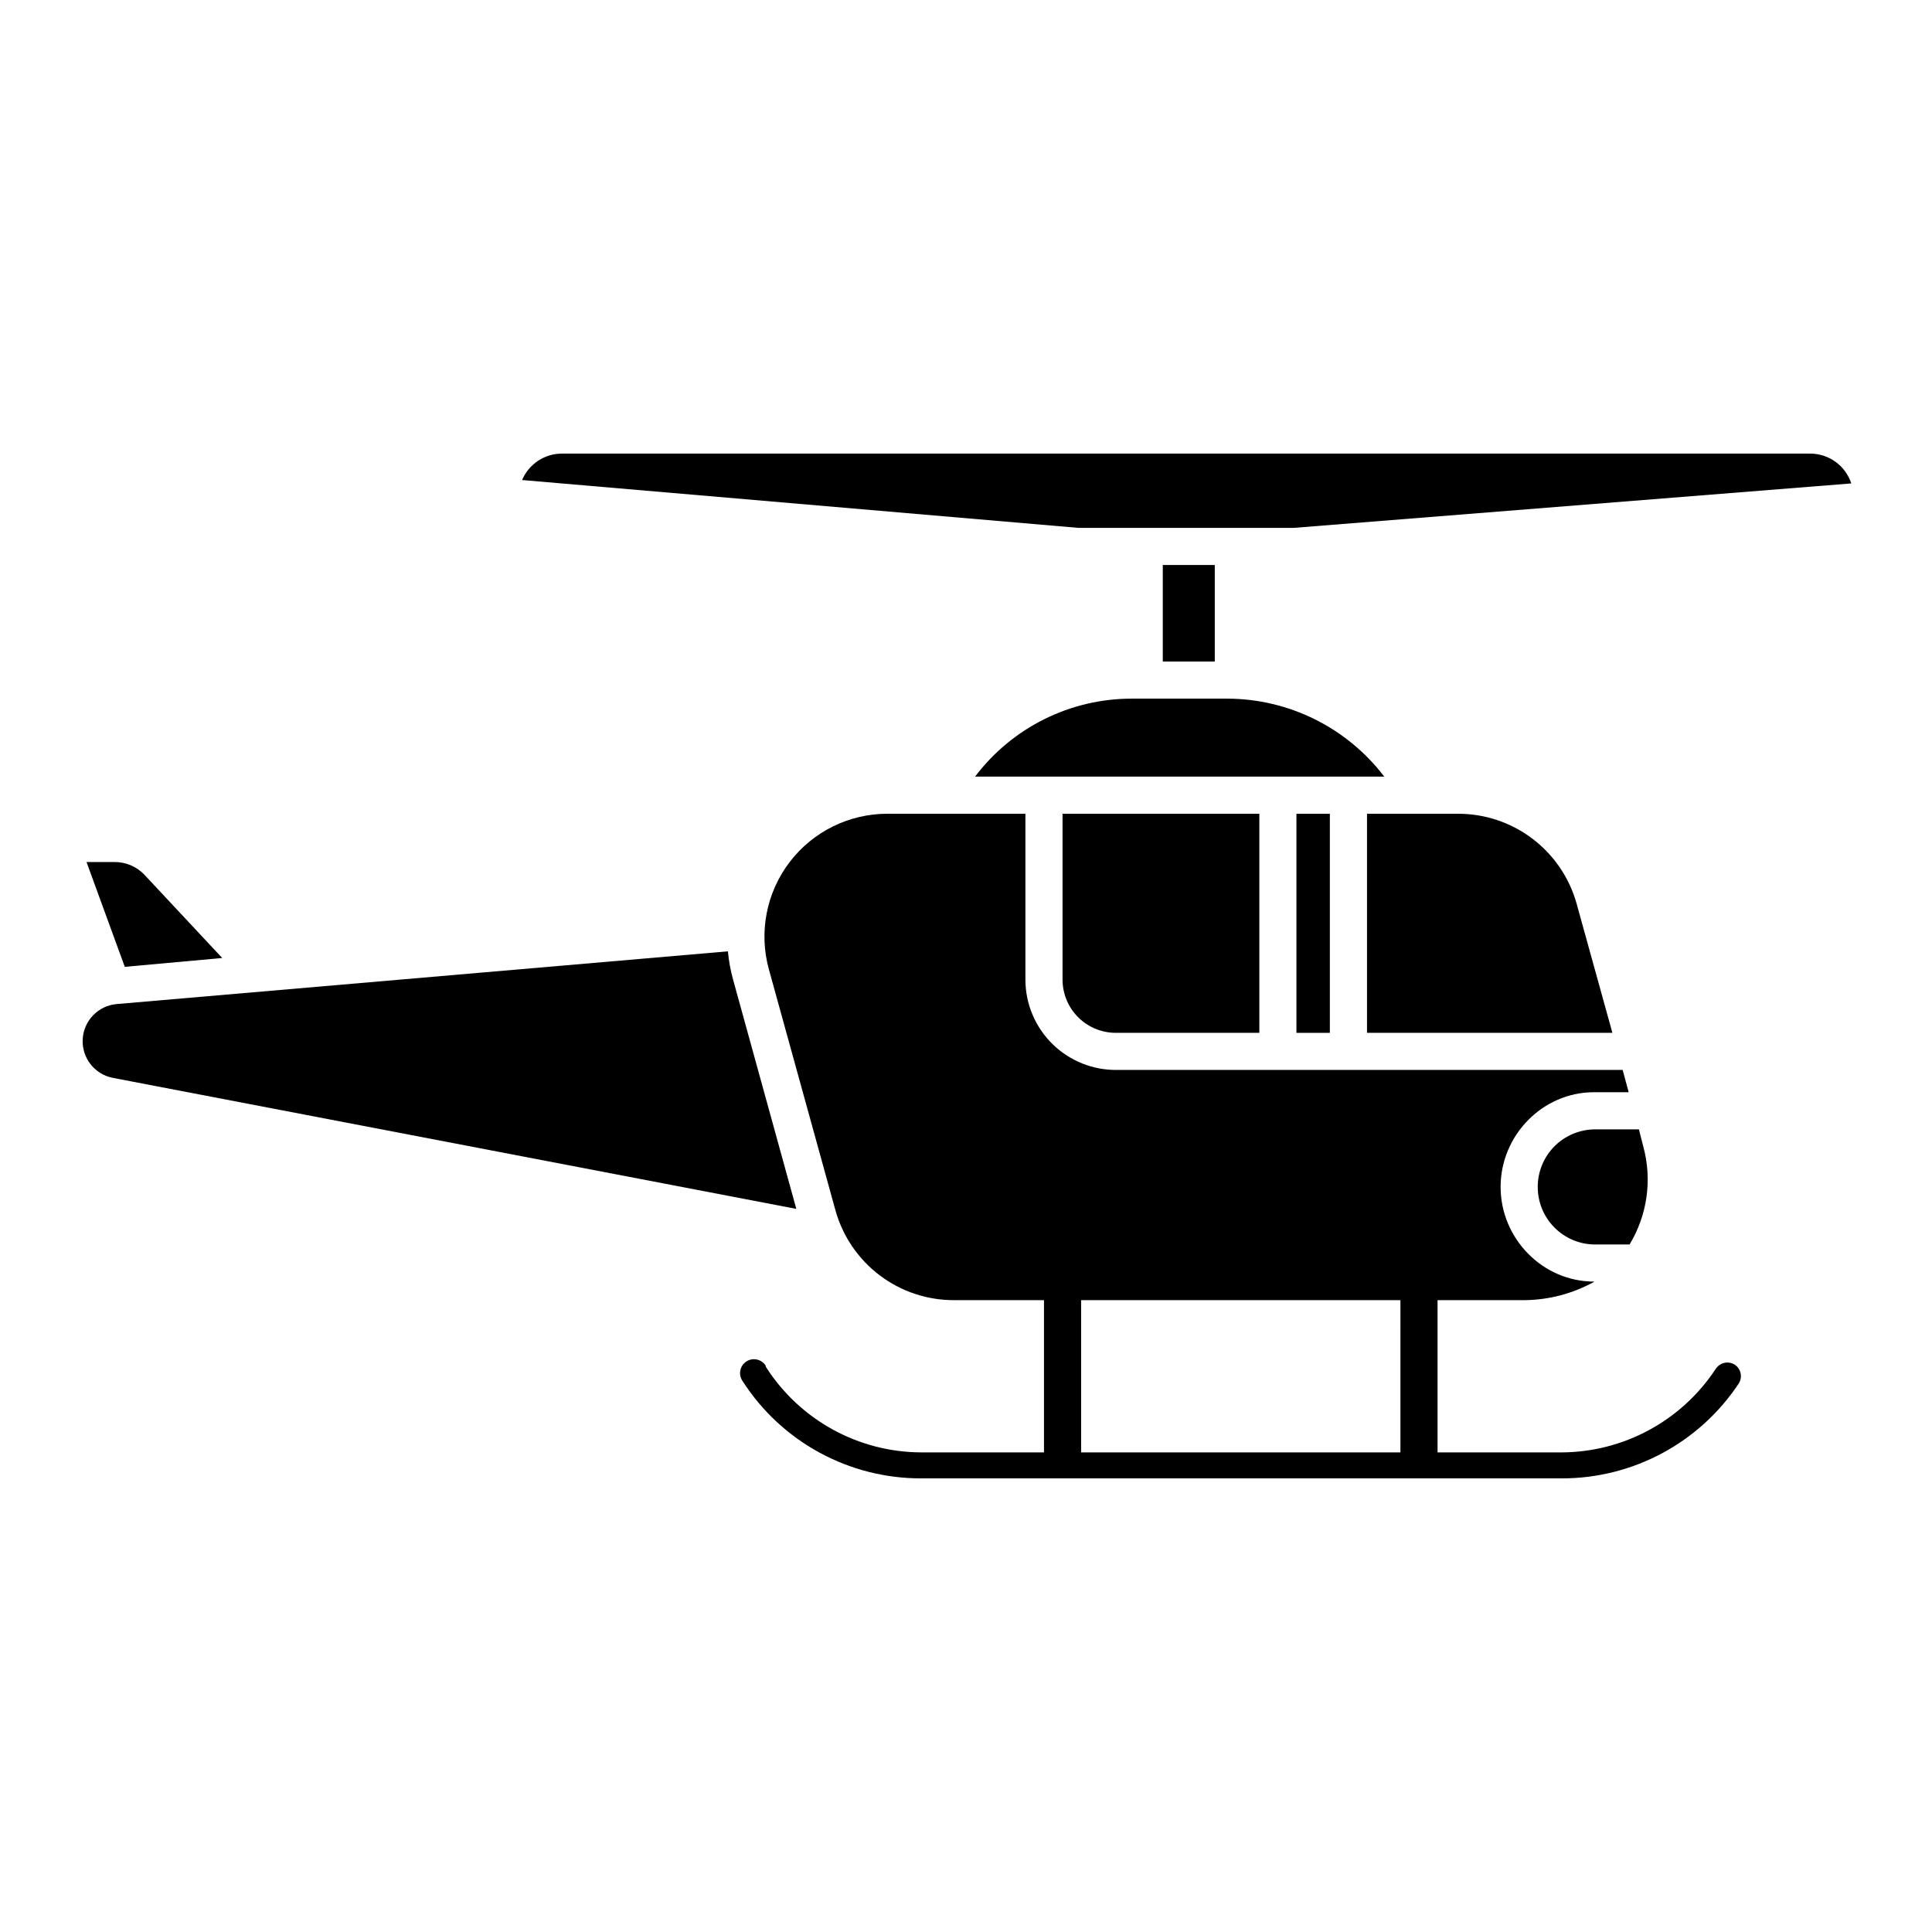 <?xml version="1.0" encoding="UTF-8"?>
<!-- Uploaded to: ICON Repo, www.svgrepo.com, Generator: ICON Repo Mixer Tools -->
<svg fill="#000000" width="800px" height="800px" version="1.1" viewBox="144 144 512 512" xmlns="http://www.w3.org/2000/svg">
 <g>
  <path d="m452.15 293.73h13.777v25.586h-13.777z"/>
  <path d="m402.4 349.81h108.44c-9.887-12.977-25.25-20.613-41.566-20.664h-25.273c-16.34-0.023-31.746 7.629-41.598 20.664z"/>
  <path d="m623.61 264.21h-330.57c-4.652-0.047-8.867 2.723-10.68 7.004l147.4 12.676h57.141l147.71-11.777c-1.555-4.75-6.008-7.949-11.008-7.902z"/>
  <path d="m338.27 403.59c-0.676-2.445-1.133-4.949-1.367-7.477l-161.97 13.973c-4.918 0.426-8.766 4.414-9.02 9.34-0.258 4.93 3.16 9.293 8.008 10.223l181.11 34.719z"/>
  <path d="m202.89 397.88-20.652-22.102c-2.09-2.176-4.992-3.383-8.008-3.328h-7.301l10.141 27.773z"/>
  <path d="m603.72 505.64c-0.012-0.008-0.027 0.012-0.039 0-0.812-0.508-1.789-0.676-2.723-0.465-0.969 0.234-1.809 0.836-2.336 1.68-9.047 13.699-24.344 21.973-40.758 22.043h-32.895v-40.344h23.047c6.496-0.062 12.875-1.754 18.547-4.918h-0.125c-13.652 0-24.762-11.438-24.762-25.094 0-13.652 11.105-25.094 24.762-25.094h9.176l-1.594-5.902h-134.05c-6.371 0.07-12.504-2.402-17.051-6.863-4.547-4.465-7.129-10.551-7.176-16.922v-44.109h-36.527c-10.18-0.02-19.781 4.719-25.953 12.809s-8.211 18.602-5.504 28.414l17.656 63.922c1.922 6.856 6.039 12.891 11.723 17.184 5.68 4.293 12.613 6.602 19.734 6.574h23.793v40.344h-32.531c-16.684-0.055-32.191-8.59-41.16-22.656l-0.082-0.355c-1.105-1.703-3.379-2.191-5.086-1.09-1.707 1.102-2.195 3.379-1.09 5.086l0.07 0.109c10.348 16.113 28.195 25.836 47.348 25.793h169.73c18.84 0.027 36.441-9.387 46.875-25.074 0.543-0.805 0.738-1.793 0.547-2.746s-0.754-1.789-1.566-2.324zm-88.594 23.258h-84.621v-40.344h84.625z"/>
  <path d="m551.52 458.55c-0.008 3.992 1.551 7.824 4.34 10.676 2.793 2.856 6.59 4.496 10.582 4.574h9.41c4.731-7.809 6.039-17.219 3.621-26.02l-1.145-4.484h-11.887c-3.992 0.082-7.789 1.723-10.582 4.574-2.789 2.856-4.348 6.688-4.34 10.68z"/>
  <path d="m487.57 359.66h8.855v58.055h-8.855z"/>
  <path d="m571.3 417.71-9.488-34.254c-1.918-6.859-6.035-12.902-11.715-17.203-5.68-4.297-12.613-6.617-19.738-6.598h-24.09v58.055z"/>
  <path d="m439.97 417.71h37.766v-58.055h-52.152v44.109c0.047 3.762 1.59 7.348 4.289 9.965 2.703 2.621 6.336 4.051 10.098 3.981z"/>
 </g>
</svg>